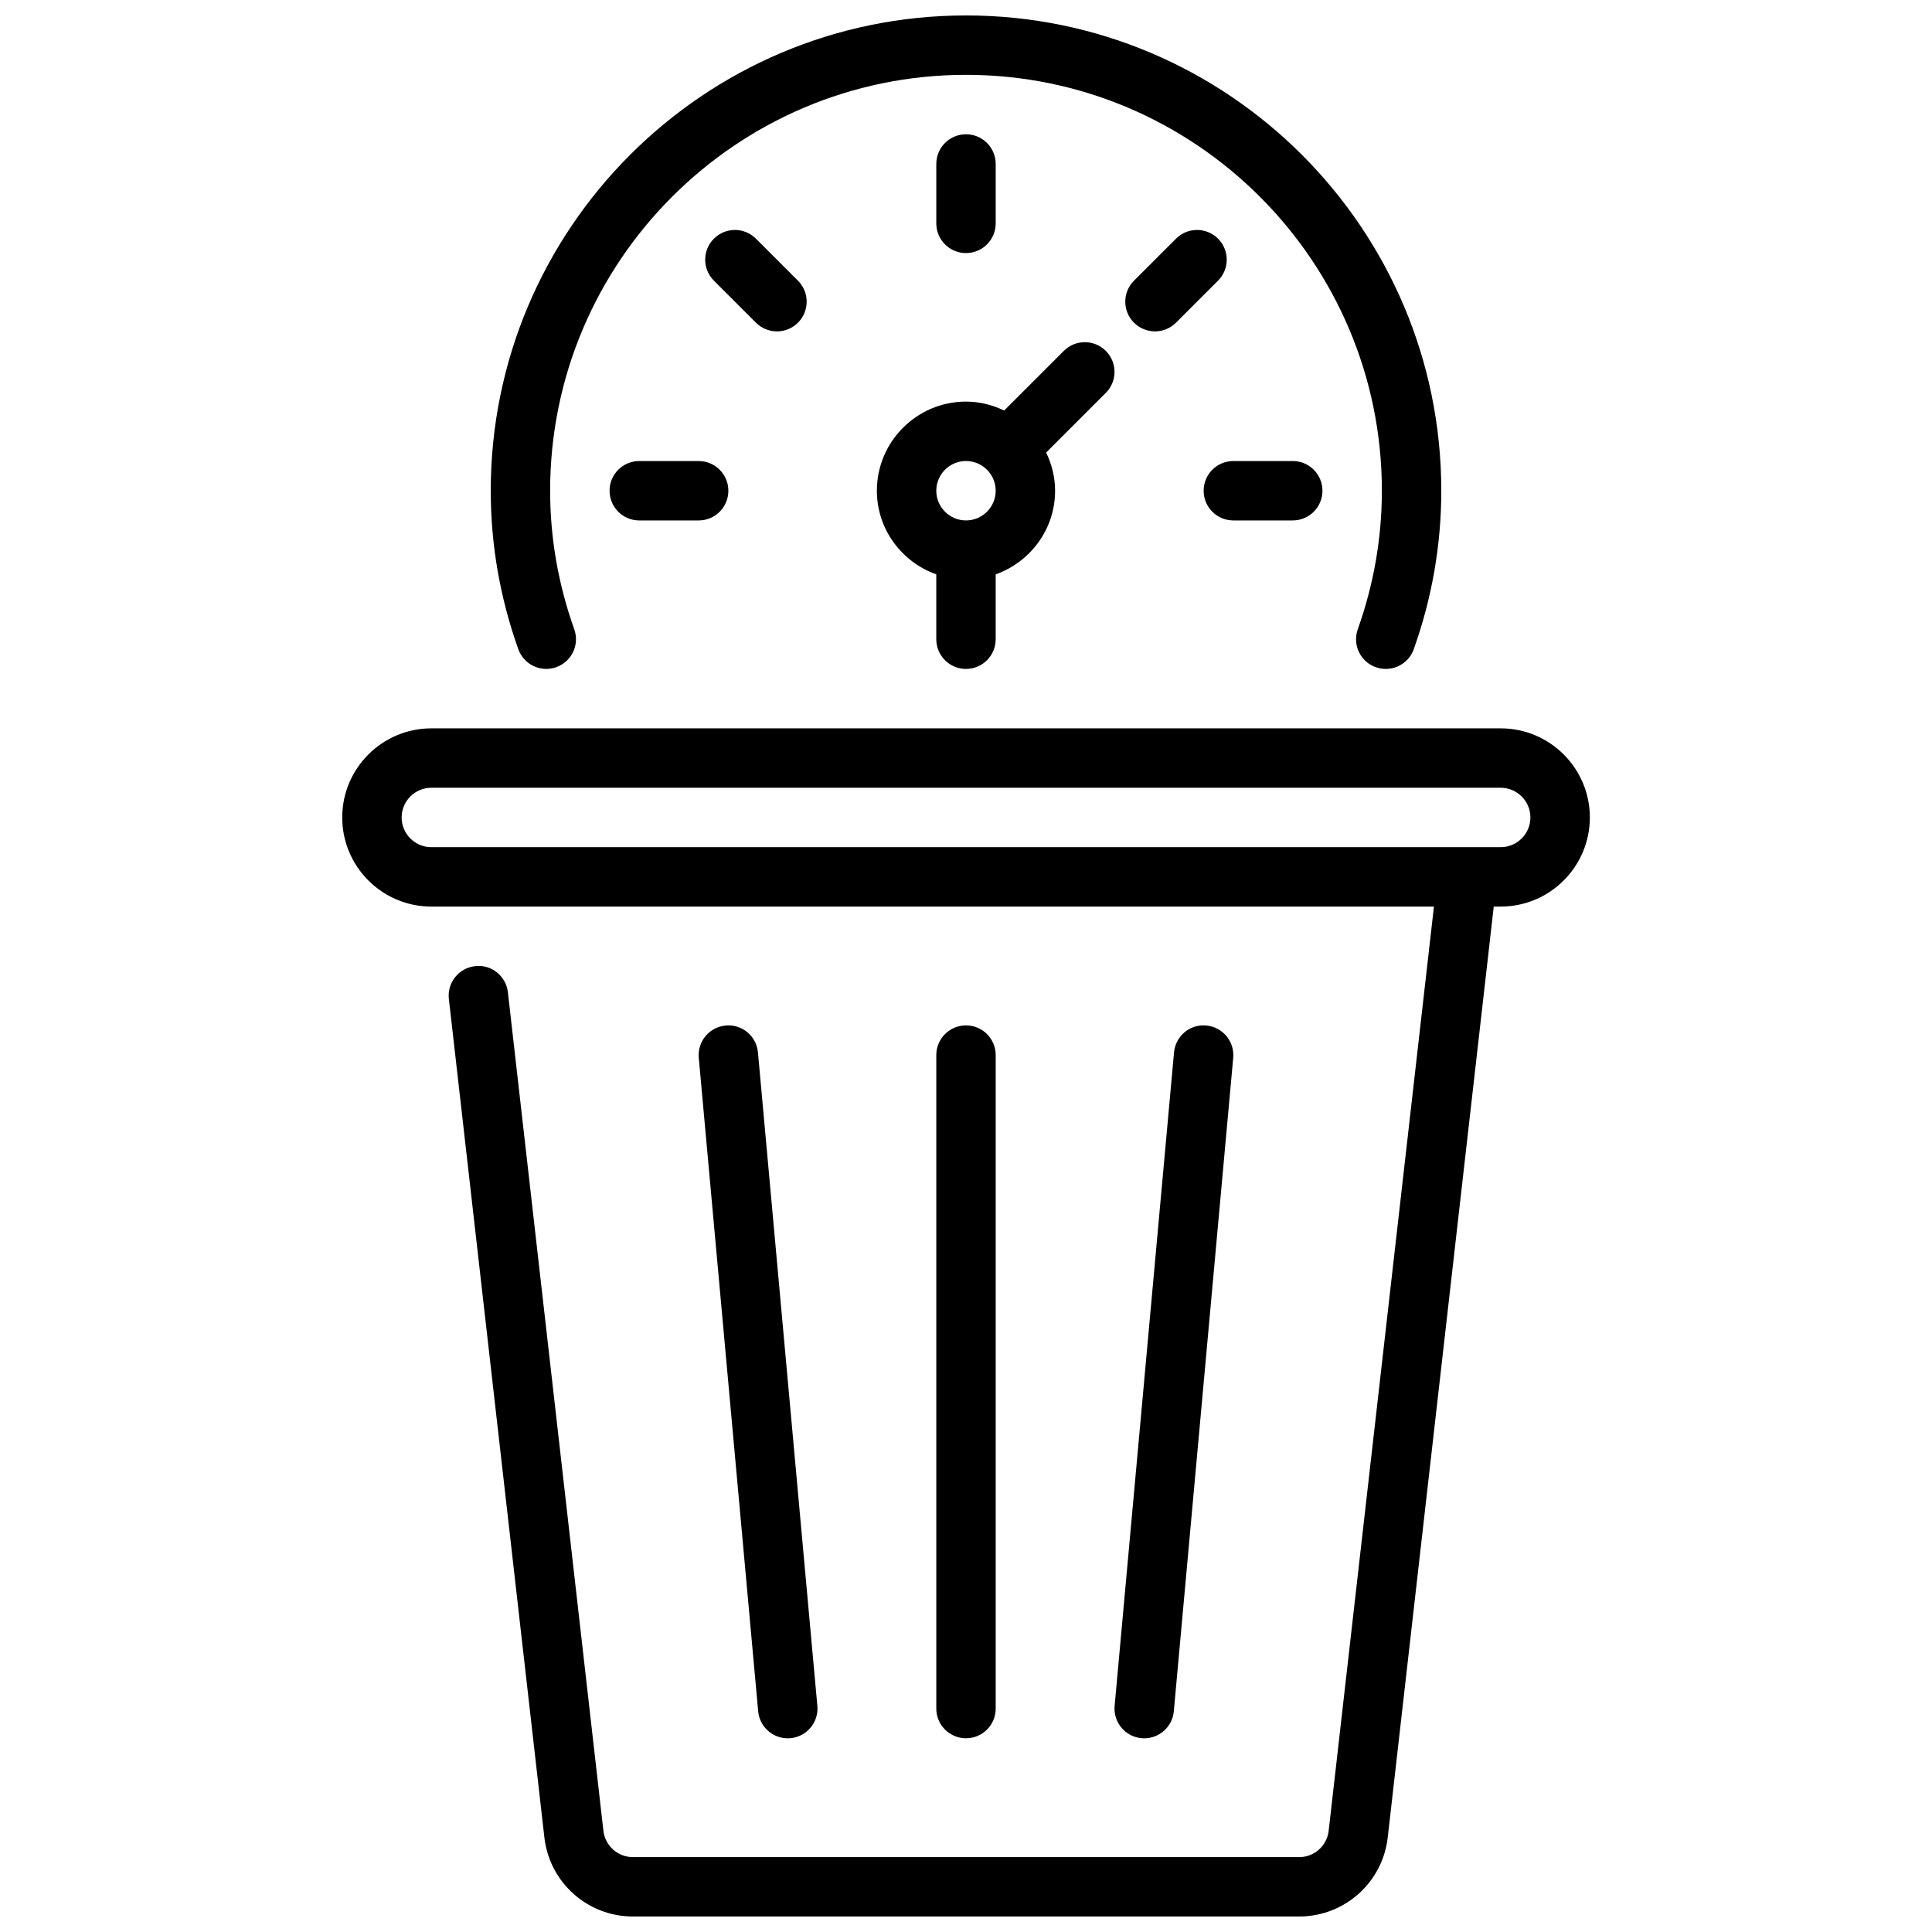<?xml version="1.0" encoding="UTF-8"?>
<!-- The Best Svg Icon site in the world: iconSvg.co, Visit us! https://iconsvg.co -->
<svg width="800px" height="800px" version="1.1" viewBox="144 144 512 512" xmlns="http://www.w3.org/2000/svg">
 <defs>
  <clipPath id="b">
   <path d="m274 148.09h252v173.91h-252z"/>
  </clipPath>
  <clipPath id="a">
   <path d="m234 337h332v314.9h-332z"/>
  </clipPath>
 </defs>
 <path d="m407.87 203.2v-15.746c0-4.352-3.527-7.871-7.871-7.871s-7.871 3.519-7.871 7.871v15.742c0 4.352 3.527 7.871 7.871 7.871 4.344 0.004 7.871-3.516 7.871-7.867z"/>
 <path d="m466.79 207.25c-3.078-3.078-8.055-3.078-11.133 0l-11.141 11.133c-3.078 3.078-3.078 8.055 0 11.133 1.535 1.535 3.551 2.305 5.566 2.305 2.016 0 4.031-0.77 5.566-2.305l11.141-11.133c3.078-3.082 3.078-8.066 0-11.133z"/>
 <path d="m349.9 231.82c2.016 0 4.031-0.77 5.566-2.305 3.078-3.078 3.078-8.055 0-11.133l-11.141-11.133c-3.078-3.078-8.062-3.078-11.133 0-3.078 3.078-3.078 8.055 0 11.133l11.141 11.133c1.543 1.535 3.551 2.305 5.566 2.305z"/>
 <path d="m470.85 281.92h15.742c4.344 0 7.871-3.519 7.871-7.871s-3.527-7.871-7.871-7.871h-15.742c-4.344 0-7.871 3.519-7.871 7.871s3.523 7.871 7.871 7.871z"/>
 <path d="m313.41 266.18c-4.344 0-7.871 3.519-7.871 7.871s3.527 7.871 7.871 7.871h15.742c4.344 0 7.871-3.519 7.871-7.871s-3.527-7.871-7.871-7.871z"/>
 <path d="m437.05 236.99c-3.078-3.078-8.055-3.078-11.133 0l-15.809 15.809c-3.074-1.48-6.473-2.371-10.109-2.371-13.02 0-23.617 10.598-23.617 23.617 0 10.25 6.606 18.91 15.742 22.168v17.191c0 4.352 3.527 7.871 7.871 7.871s7.871-3.519 7.871-7.871v-17.191c9.141-3.258 15.742-11.918 15.742-22.168 0-3.637-0.891-7.039-2.371-10.117l15.809-15.809c3.082-3.074 3.082-8.051 0.004-11.129zm-37.051 44.926c-4.336 0-7.871-3.527-7.871-7.871s3.535-7.871 7.871-7.871 7.871 3.527 7.871 7.871-3.535 7.871-7.871 7.871z"/>
 <g clip-path="url(#b)">
  <path d="m291.42 320.81c4.094-1.465 6.227-5.969 4.762-10.051-4.242-11.887-6.391-24.238-6.391-36.715 0-60.773 49.438-110.21 110.21-110.21 60.773 0 110.21 49.438 110.21 110.21 0 12.492-2.148 24.844-6.383 36.715-1.465 4.094 0.668 8.598 4.762 10.051 0.887 0.316 1.773 0.465 2.656 0.465 3.234 0 6.266-2.008 7.414-5.227 4.844-13.57 7.297-27.703 7.297-42.004 0-69.445-56.504-125.95-125.95-125.95-69.445 0-125.95 56.504-125.95 125.95 0 14.289 2.457 28.418 7.305 42.004 1.465 4.094 5.977 6.234 10.066 4.762z"/>
 </g>
 <path d="m407.87 596.8v-173.19c0-4.352-3.527-7.871-7.871-7.871s-7.871 3.519-7.871 7.871v173.18c0 4.352 3.527 7.871 7.871 7.871 4.344 0.004 7.871-3.516 7.871-7.867z"/>
 <path d="m447.24 604.67c4.031 0 7.461-3.078 7.832-7.156l15.742-173.18c0.395-4.336-2.793-8.164-7.133-8.559-4.344-0.434-8.156 2.801-8.551 7.125l-15.742 173.18c-0.395 4.336 2.793 8.164 7.133 8.559 0.238 0.023 0.484 0.031 0.719 0.031z"/>
 <path d="m352.76 604.67c0.234 0 0.48-0.008 0.715-0.031 4.328-0.395 7.527-4.219 7.133-8.559l-15.742-173.18c-0.395-4.32-4.211-7.543-8.551-7.125-4.328 0.395-7.527 4.219-7.133 8.559l15.742 173.18c0.375 4.078 3.805 7.156 7.836 7.156z"/>
 <g clip-path="url(#a)">
  <path d="m541.7 337.02h-283.39c-13.02 0-23.617 10.598-23.617 23.617s10.598 23.617 23.617 23.617h265.7l-27.898 244.92c-0.445 3.981-3.809 6.981-7.812 6.981h-176.57c-4.008 0-7.367-3-7.824-6.984l-25.309-222.2c-0.488-4.32-4.402-7.469-8.715-6.926-4.32 0.488-7.422 4.394-6.926 8.707l25.309 222.2c1.363 11.941 11.453 20.941 23.465 20.941h176.57c12.012 0 22.105-9.004 23.465-20.941l28.094-246.7h1.852c13.02 0 23.617-10.598 23.617-23.617s-10.598-23.613-23.617-23.613zm0 31.488h-283.39c-4.336 0-7.871-3.527-7.871-7.871s3.535-7.871 7.871-7.871h283.39c4.336 0 7.871 3.527 7.871 7.871s-3.535 7.871-7.871 7.871z"/>
 </g>
</svg>